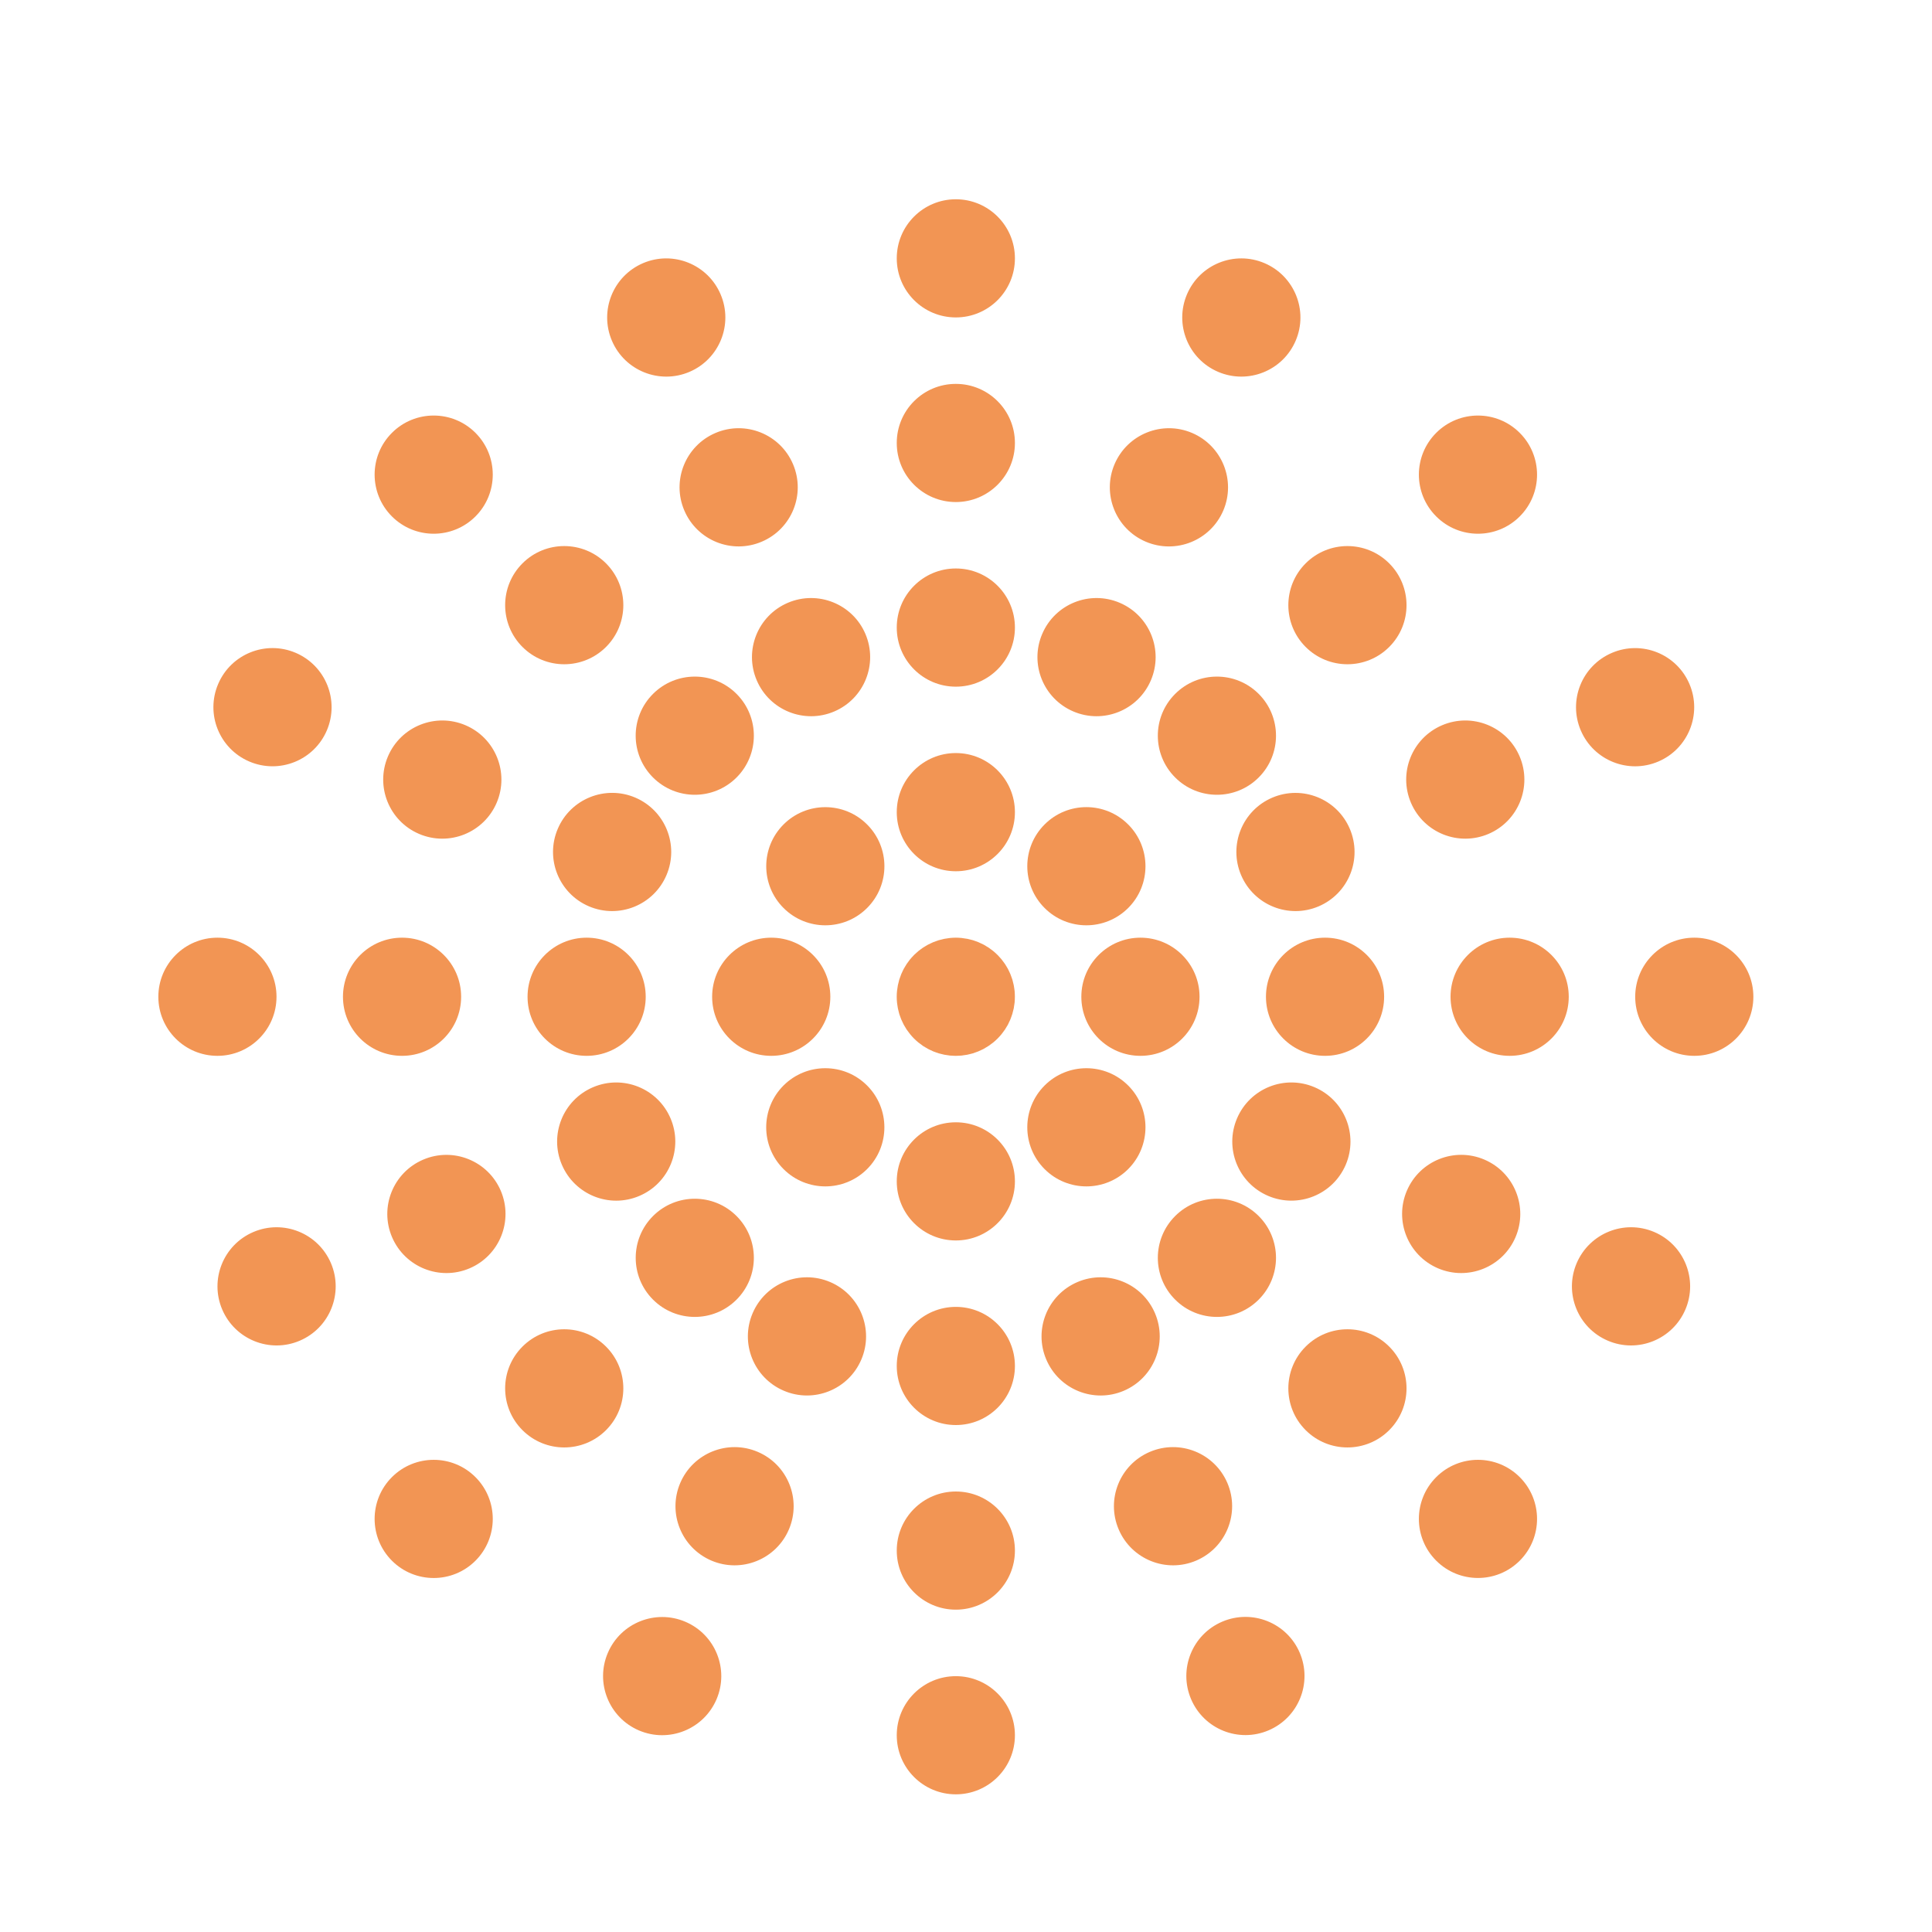 <svg width="50" height="50" viewBox="0 0 50 50" fill="none" xmlns="http://www.w3.org/2000/svg">
<path d="M7.156 25.796C7.156 26.641 6.471 27.325 5.627 27.325C4.782 27.325 4.098 26.641 4.098 25.796C4.098 24.952 4.783 24.267 5.627 24.267C6.471 24.267 7.156 24.952 7.156 25.796Z" fill="#F29554"/>
<path d="M11.934 25.796C11.934 26.641 11.249 27.325 10.405 27.325C9.56 27.325 8.876 26.641 8.876 25.796C8.876 24.952 9.56 24.267 10.405 24.267C11.249 24.267 11.934 24.952 11.934 25.796Z" fill="#F29554"/>
<path d="M16.711 25.796C16.711 26.641 16.027 27.325 15.182 27.325C14.338 27.325 13.653 26.641 13.653 25.796C13.653 24.952 14.338 24.267 15.182 24.267C16.027 24.267 16.711 24.952 16.711 25.796Z" fill="#F29554"/>
<path d="M21.489 25.796C21.489 26.641 20.804 27.325 19.959 27.325C19.115 27.325 18.43 26.641 18.43 25.796C18.43 24.952 19.115 24.267 19.959 24.267C20.804 24.267 21.489 24.952 21.489 25.796Z" fill="#F29554"/>
<path d="M31.044 25.796C31.044 26.641 30.359 27.325 29.515 27.325C28.67 27.325 27.985 26.641 27.985 25.796C27.985 24.952 28.67 24.267 29.515 24.267C30.359 24.267 31.044 24.952 31.044 25.796Z" fill="#F29554"/>
<path d="M35.821 25.796C35.821 26.641 35.137 27.325 34.292 27.325C33.447 27.325 32.763 26.641 32.763 25.796C32.763 24.952 33.447 24.267 34.292 24.267C35.137 24.267 35.821 24.952 35.821 25.796Z" fill="#F29554"/>
<path d="M40.599 25.796C40.599 26.641 39.914 27.325 39.07 27.325C38.225 27.325 37.54 26.641 37.54 25.796C37.54 24.952 38.225 24.267 39.07 24.267C39.914 24.267 40.599 24.952 40.599 25.796Z" fill="#F29554"/>
<path d="M45.377 25.796C45.377 26.641 44.693 27.325 43.848 27.325C43.004 27.325 42.319 26.641 42.319 25.796C42.319 24.952 43.004 24.267 43.848 24.267C44.693 24.267 45.377 24.952 45.377 25.796Z" fill="#F29554"/>
<path d="M26.266 44.908C26.266 45.753 25.581 46.437 24.737 46.437C23.892 46.437 23.208 45.753 23.208 44.908C23.208 44.064 23.892 43.379 24.737 43.379C25.581 43.379 26.266 44.064 26.266 44.908Z" fill="#F29554"/>
<path d="M26.266 40.129C26.266 40.973 25.581 41.658 24.737 41.658C23.892 41.658 23.208 40.973 23.208 40.129C23.208 39.284 23.892 38.6 24.737 38.6C25.581 38.6 26.266 39.284 26.266 40.129Z" fill="#F29554"/>
<path d="M26.266 35.351C26.266 36.196 25.582 36.88 24.737 36.88C23.893 36.88 23.208 36.196 23.208 35.351C23.208 34.507 23.893 33.822 24.737 33.822C25.582 33.822 26.266 34.507 26.266 35.351Z" fill="#F29554"/>
<path d="M26.266 30.574C26.266 31.418 25.581 32.103 24.737 32.103C23.892 32.103 23.208 31.418 23.208 30.574C23.208 29.729 23.892 29.045 24.737 29.045C25.581 29.045 26.266 29.729 26.266 30.574Z" fill="#F29554"/>
<path d="M26.249 25.58C26.245 25.553 26.242 25.525 26.236 25.498C26.231 25.473 26.224 25.448 26.218 25.424C26.212 25.4 26.207 25.376 26.2 25.352C26.193 25.328 26.184 25.305 26.175 25.282C26.167 25.258 26.159 25.234 26.149 25.211C26.14 25.189 26.13 25.168 26.12 25.147C26.108 25.123 26.098 25.099 26.085 25.075C26.074 25.055 26.062 25.037 26.051 25.017C26.037 24.994 26.023 24.97 26.008 24.947C25.994 24.926 25.979 24.907 25.964 24.887C25.949 24.867 25.935 24.846 25.919 24.827C25.891 24.793 25.862 24.761 25.832 24.73C25.827 24.725 25.823 24.72 25.818 24.715C25.813 24.71 25.808 24.707 25.803 24.702C25.772 24.671 25.74 24.642 25.706 24.614C25.687 24.598 25.667 24.584 25.647 24.57C25.627 24.555 25.607 24.539 25.586 24.525C25.563 24.51 25.54 24.497 25.516 24.483C25.497 24.471 25.478 24.459 25.458 24.448C25.434 24.436 25.41 24.425 25.386 24.414C25.365 24.404 25.344 24.393 25.322 24.384C25.299 24.374 25.275 24.367 25.252 24.358C25.228 24.35 25.205 24.341 25.181 24.333C25.157 24.326 25.134 24.321 25.11 24.315C25.085 24.309 25.061 24.302 25.036 24.297C25.008 24.292 24.981 24.288 24.953 24.285C24.931 24.282 24.91 24.277 24.888 24.275C24.837 24.27 24.787 24.267 24.737 24.267C24.687 24.267 24.636 24.27 24.586 24.275C24.563 24.277 24.541 24.282 24.518 24.285C24.491 24.289 24.464 24.292 24.438 24.297C24.412 24.302 24.387 24.309 24.362 24.316C24.339 24.322 24.316 24.326 24.293 24.333C24.268 24.341 24.244 24.35 24.22 24.359C24.197 24.367 24.174 24.375 24.151 24.384C24.129 24.393 24.107 24.404 24.085 24.415C24.062 24.425 24.038 24.436 24.016 24.448C23.995 24.459 23.975 24.472 23.955 24.484C23.933 24.497 23.91 24.51 23.887 24.525C23.866 24.54 23.845 24.556 23.824 24.571C23.805 24.586 23.786 24.599 23.767 24.614C23.733 24.642 23.701 24.672 23.669 24.702C23.665 24.707 23.66 24.711 23.655 24.715C23.65 24.72 23.646 24.725 23.642 24.73C23.611 24.761 23.582 24.793 23.554 24.827C23.553 24.828 23.552 24.83 23.55 24.831C23.535 24.849 23.523 24.869 23.509 24.887C23.494 24.907 23.479 24.926 23.465 24.947C23.45 24.97 23.436 24.994 23.422 25.018C23.411 25.037 23.399 25.055 23.388 25.075C23.375 25.099 23.365 25.124 23.353 25.148C23.343 25.169 23.333 25.189 23.324 25.211C23.314 25.234 23.306 25.259 23.298 25.283C23.29 25.306 23.28 25.328 23.273 25.352C23.266 25.376 23.261 25.401 23.255 25.425C23.249 25.449 23.242 25.473 23.237 25.497C23.232 25.525 23.228 25.554 23.224 25.582C23.221 25.603 23.217 25.624 23.215 25.645C23.21 25.695 23.207 25.746 23.207 25.796C23.207 25.847 23.21 25.897 23.215 25.948C23.217 25.97 23.221 25.991 23.224 26.013C23.228 26.041 23.232 26.068 23.237 26.095C23.242 26.121 23.249 26.145 23.255 26.17C23.261 26.194 23.266 26.217 23.273 26.241C23.281 26.265 23.29 26.289 23.298 26.312C23.307 26.336 23.314 26.359 23.324 26.382C23.333 26.404 23.344 26.426 23.355 26.448C23.366 26.471 23.376 26.494 23.388 26.517C23.399 26.539 23.412 26.559 23.425 26.58C23.438 26.602 23.45 26.624 23.465 26.646C23.48 26.669 23.498 26.691 23.515 26.713C23.528 26.731 23.54 26.749 23.554 26.765C23.618 26.844 23.69 26.916 23.768 26.98C23.782 26.991 23.797 27.001 23.812 27.012C23.837 27.032 23.862 27.051 23.888 27.069C23.907 27.081 23.926 27.092 23.945 27.103C23.969 27.118 23.992 27.132 24.017 27.146C24.037 27.156 24.057 27.165 24.076 27.174C24.102 27.186 24.127 27.199 24.153 27.21C24.172 27.218 24.191 27.224 24.21 27.231C24.238 27.241 24.266 27.251 24.294 27.26C24.312 27.265 24.331 27.269 24.349 27.274C24.379 27.282 24.409 27.29 24.439 27.296C24.459 27.3 24.479 27.302 24.499 27.305C24.528 27.31 24.557 27.315 24.587 27.318C24.618 27.321 24.648 27.321 24.679 27.323C24.698 27.323 24.717 27.325 24.736 27.325C24.755 27.325 24.773 27.323 24.792 27.323C24.823 27.322 24.854 27.321 24.886 27.318C24.915 27.315 24.943 27.31 24.972 27.305C24.992 27.302 25.013 27.3 25.033 27.296C25.063 27.29 25.092 27.282 25.121 27.275C25.14 27.27 25.16 27.265 25.179 27.26C25.206 27.251 25.233 27.241 25.26 27.231C25.28 27.224 25.3 27.218 25.32 27.209C25.345 27.199 25.37 27.187 25.394 27.175C25.412 27.166 25.43 27.159 25.447 27.15C25.45 27.149 25.453 27.147 25.456 27.145C25.48 27.133 25.502 27.118 25.525 27.104C25.545 27.092 25.565 27.081 25.584 27.068C25.61 27.051 25.634 27.032 25.659 27.013C25.674 27.002 25.69 26.991 25.705 26.979C25.783 26.915 25.855 26.843 25.919 26.765C25.933 26.748 25.945 26.73 25.958 26.713C25.975 26.69 25.992 26.668 26.008 26.645C26.022 26.623 26.035 26.601 26.048 26.579C26.06 26.558 26.073 26.538 26.085 26.517C26.097 26.494 26.107 26.471 26.118 26.447C26.128 26.425 26.139 26.404 26.149 26.381C26.158 26.358 26.166 26.335 26.174 26.312C26.183 26.288 26.192 26.264 26.199 26.24C26.206 26.217 26.212 26.193 26.217 26.169C26.224 26.145 26.231 26.12 26.236 26.095C26.241 26.068 26.244 26.04 26.248 26.013C26.251 25.991 26.256 25.969 26.258 25.947C26.267 25.846 26.267 25.745 26.258 25.645C26.256 25.624 26.252 25.602 26.249 25.58Z" fill="#F29554"/>
<path d="M26.266 21.019C26.266 21.863 25.581 22.548 24.737 22.548C23.892 22.548 23.208 21.863 23.208 21.019C23.208 20.174 23.892 19.489 24.737 19.489C25.581 19.489 26.266 20.174 26.266 21.019Z" fill="#F29554"/>
<path d="M26.266 16.241C26.266 17.086 25.581 17.771 24.737 17.771C23.892 17.771 23.208 17.086 23.208 16.241C23.208 15.397 23.892 14.712 24.737 14.712C25.581 14.712 26.266 15.397 26.266 16.241Z" fill="#F29554"/>
<path d="M26.266 11.464C26.266 12.308 25.581 12.993 24.737 12.993C23.892 12.993 23.208 12.308 23.208 11.464C23.208 10.619 23.892 9.935 24.737 9.935C25.581 9.935 26.266 10.619 26.266 11.464Z" fill="#F29554"/>
<path d="M26.266 6.686C26.266 7.531 25.581 8.215 24.737 8.215C23.892 8.215 23.208 7.531 23.208 6.686C23.208 5.842 23.892 5.157 24.737 5.157C25.581 5.157 26.266 5.842 26.266 6.686Z" fill="#F29554"/>
<path d="M17.737 41.971C18.514 42.302 18.875 43.2 18.544 43.977C18.212 44.754 17.314 45.115 16.537 44.784C15.761 44.453 15.399 43.554 15.73 42.778C16.061 42.001 16.96 41.64 17.737 41.971Z" fill="#F29554"/>
<path d="M19.61 37.574C20.387 37.905 20.748 38.803 20.417 39.581C20.086 40.357 19.188 40.719 18.411 40.388C17.634 40.056 17.273 39.158 17.604 38.381C17.935 37.605 18.834 37.243 19.61 37.574Z" fill="#F29554"/>
<path d="M21.484 33.179C22.261 33.51 22.622 34.409 22.291 35.185C21.96 35.962 21.061 36.324 20.285 35.992C19.508 35.661 19.146 34.763 19.478 33.986C19.809 33.209 20.707 32.848 21.484 33.179Z" fill="#F29554"/>
<path d="M28.978 15.6C29.755 15.931 30.116 16.829 29.785 17.606C29.454 18.383 28.555 18.744 27.779 18.413C27.002 18.082 26.64 17.184 26.972 16.407C27.303 15.63 28.201 15.269 28.978 15.6Z" fill="#F29554"/>
<path d="M30.852 11.205C31.628 11.537 31.99 12.435 31.659 13.212C31.327 13.989 30.429 14.35 29.652 14.019C28.875 13.688 28.514 12.789 28.845 12.012C29.177 11.236 30.075 10.874 30.852 11.205Z" fill="#F29554"/>
<path d="M32.725 6.81C33.502 7.142 33.864 8.04 33.532 8.817C33.201 9.594 32.303 9.955 31.526 9.624C30.749 9.293 30.388 8.394 30.719 7.617C31.05 6.84 31.948 6.479 32.725 6.81Z" fill="#F29554"/>
<path d="M42.811 31.884C43.588 32.215 43.949 33.114 43.618 33.89C43.286 34.667 42.388 35.029 41.611 34.697C40.834 34.366 40.473 33.468 40.804 32.691C41.136 31.914 42.034 31.553 42.811 31.884Z" fill="#F29554"/>
<path d="M38.415 30.01C39.192 30.342 39.553 31.24 39.222 32.017C38.891 32.794 37.993 33.155 37.216 32.824C36.439 32.492 36.078 31.594 36.409 30.817C36.74 30.04 37.639 29.679 38.415 30.01Z" fill="#F29554"/>
<path d="M34.02 28.137C34.797 28.468 35.158 29.366 34.828 30.143C34.496 30.92 33.598 31.281 32.821 30.95C32.044 30.619 31.683 29.721 32.014 28.944C32.345 28.167 33.243 27.806 34.02 28.137Z" fill="#F29554"/>
<path d="M16.442 20.642C17.218 20.974 17.58 21.872 17.248 22.649C16.917 23.426 16.019 23.787 15.242 23.456C14.465 23.125 14.104 22.226 14.435 21.45C14.766 20.673 15.665 20.311 16.442 20.642Z" fill="#F29554"/>
<path d="M12.047 18.769C12.823 19.1 13.185 19.998 12.854 20.775C12.522 21.552 11.624 21.913 10.847 21.582C10.07 21.251 9.709 20.353 10.04 19.576C10.371 18.799 11.27 18.438 12.047 18.769Z" fill="#F29554"/>
<path d="M7.652 16.895C8.429 17.227 8.79 18.125 8.459 18.902C8.128 19.679 7.229 20.04 6.452 19.708C5.676 19.377 5.314 18.479 5.646 17.702C5.977 16.925 6.875 16.564 7.652 16.895Z" fill="#F29554"/>
<path d="M33.638 42.775C33.969 43.552 33.608 44.45 32.831 44.781C32.054 45.112 31.156 44.751 30.825 43.974C30.494 43.197 30.855 42.299 31.632 41.968C32.409 41.637 33.307 41.998 33.638 42.775Z" fill="#F29554"/>
<path d="M31.765 38.381C32.096 39.158 31.734 40.056 30.958 40.388C30.181 40.719 29.282 40.357 28.951 39.58C28.62 38.803 28.981 37.905 29.758 37.574C30.535 37.243 31.433 37.604 31.765 38.381Z" fill="#F29554"/>
<path d="M29.891 33.986C30.222 34.763 29.861 35.661 29.084 35.993C28.307 36.324 27.409 35.962 27.078 35.185C26.746 34.409 27.108 33.511 27.885 33.179C28.662 32.848 29.56 33.209 29.891 33.986Z" fill="#F29554"/>
<path d="M22.397 16.407C22.728 17.184 22.366 18.082 21.59 18.413C20.813 18.744 19.915 18.383 19.584 17.606C19.252 16.829 19.614 15.931 20.39 15.6C21.167 15.269 22.066 15.63 22.397 16.407Z" fill="#F29554"/>
<path d="M20.523 12.012C20.854 12.789 20.493 13.687 19.716 14.018C18.939 14.35 18.041 13.988 17.71 13.211C17.378 12.435 17.74 11.536 18.517 11.205C19.293 10.874 20.192 11.235 20.523 12.012Z" fill="#F29554"/>
<path d="M18.649 7.617C18.981 8.394 18.619 9.293 17.843 9.624C17.066 9.955 16.167 9.594 15.836 8.817C15.505 8.04 15.866 7.142 16.643 6.81C17.42 6.479 18.318 6.841 18.649 7.617Z" fill="#F29554"/>
<path d="M8.565 32.691C8.896 33.468 8.534 34.366 7.758 34.697C6.981 35.029 6.083 34.667 5.751 33.89C5.42 33.114 5.781 32.215 6.558 31.884C7.335 31.553 8.233 31.914 8.565 32.691Z" fill="#F29554"/>
<path d="M12.96 30.817C13.291 31.594 12.93 32.493 12.153 32.824C11.376 33.155 10.478 32.794 10.146 32.017C9.815 31.24 10.176 30.342 10.953 30.011C11.73 29.679 12.628 30.041 12.96 30.817Z" fill="#F29554"/>
<path d="M17.354 28.944C17.685 29.721 17.324 30.619 16.547 30.95C15.77 31.282 14.872 30.92 14.541 30.143C14.21 29.366 14.571 28.468 15.348 28.137C16.125 27.806 17.023 28.167 17.354 28.944Z" fill="#F29554"/>
<path d="M34.933 21.45C35.264 22.227 34.903 23.125 34.127 23.456C33.35 23.787 32.451 23.426 32.12 22.649C31.789 21.872 32.15 20.974 32.927 20.643C33.704 20.312 34.602 20.673 34.933 21.45Z" fill="#F29554"/>
<path d="M39.328 19.576C39.659 20.353 39.298 21.251 38.521 21.582C37.744 21.913 36.846 21.552 36.515 20.775C36.184 19.998 36.545 19.1 37.322 18.769C38.099 18.438 38.997 18.799 39.328 19.576Z" fill="#F29554"/>
<path d="M43.723 17.703C44.054 18.479 43.693 19.378 42.916 19.709C42.139 20.04 41.241 19.679 40.91 18.902C40.579 18.125 40.94 17.227 41.717 16.896C42.494 16.564 43.392 16.926 43.723 17.703Z" fill="#F29554"/>
<path d="M12.305 38.228C12.902 38.825 12.902 39.793 12.305 40.391C11.708 40.988 10.74 40.988 10.143 40.391C9.546 39.793 9.546 38.825 10.143 38.228C10.74 37.631 11.708 37.631 12.305 38.228Z" fill="#F29554"/>
<path d="M15.684 34.85C16.281 35.447 16.281 36.415 15.684 37.012C15.086 37.609 14.118 37.609 13.521 37.012C12.924 36.415 12.924 35.447 13.521 34.85C14.118 34.252 15.086 34.252 15.684 34.85Z" fill="#F29554"/>
<path d="M19.062 31.471C19.659 32.069 19.659 33.036 19.062 33.634C18.465 34.231 17.497 34.231 16.9 33.634C16.303 33.037 16.303 32.069 16.9 31.471C17.497 30.874 18.465 30.874 19.062 31.471Z" fill="#F29554"/>
<path d="M22.44 28.093C23.037 28.69 23.037 29.659 22.44 30.256C21.843 30.853 20.875 30.853 20.278 30.256C19.68 29.659 19.68 28.691 20.277 28.093C20.875 27.496 21.843 27.496 22.44 28.093Z" fill="#F29554"/>
<path d="M29.197 21.337C29.794 21.934 29.794 22.902 29.197 23.499C28.599 24.096 27.631 24.096 27.034 23.499C26.437 22.902 26.437 21.934 27.034 21.337C27.631 20.739 28.599 20.739 29.197 21.337Z" fill="#F29554"/>
<path d="M32.575 17.958C33.172 18.555 33.172 19.524 32.575 20.121C31.978 20.718 31.01 20.718 30.413 20.121C29.815 19.524 29.815 18.556 30.412 17.959C31.009 17.361 31.978 17.361 32.575 17.958Z" fill="#F29554"/>
<path d="M35.953 14.58C36.55 15.178 36.55 16.146 35.953 16.743C35.356 17.34 34.387 17.34 33.79 16.743C33.193 16.146 33.193 15.178 33.79 14.58C34.387 13.983 35.356 13.983 35.953 14.58Z" fill="#F29554"/>
<path d="M39.331 11.203C39.928 11.8 39.928 12.768 39.331 13.365C38.734 13.962 37.766 13.962 37.169 13.365C36.571 12.768 36.571 11.8 37.169 11.202C37.766 10.605 38.734 10.605 39.331 11.203Z" fill="#F29554"/>
<path d="M39.331 38.228C39.928 38.825 39.928 39.793 39.331 40.39C38.734 40.987 37.766 40.987 37.169 40.39C36.571 39.793 36.571 38.825 37.169 38.228C37.766 37.631 38.734 37.631 39.331 38.228Z" fill="#F29554"/>
<path d="M35.953 34.85C36.55 35.447 36.55 36.415 35.953 37.012C35.356 37.609 34.387 37.609 33.79 37.012C33.193 36.415 33.193 35.447 33.79 34.85C34.387 34.252 35.356 34.252 35.953 34.85Z" fill="#F29554"/>
<path d="M32.575 31.471C33.172 32.068 33.172 33.036 32.575 33.634C31.978 34.231 31.01 34.231 30.413 33.634C29.815 33.037 29.815 32.069 30.413 31.471C31.009 30.874 31.978 30.874 32.575 31.471Z" fill="#F29554"/>
<path d="M29.197 28.093C29.794 28.69 29.794 29.658 29.197 30.256C28.6 30.853 27.631 30.853 27.034 30.256C26.437 29.659 26.437 28.69 27.034 28.093C27.631 27.496 28.599 27.496 29.197 28.093Z" fill="#F29554"/>
<path d="M22.44 21.337C23.038 21.934 23.038 22.902 22.44 23.499C21.843 24.096 20.875 24.096 20.278 23.499C19.681 22.902 19.681 21.934 20.278 21.337C20.875 20.74 21.843 20.74 22.44 21.337Z" fill="#F29554"/>
<path d="M19.062 17.958C19.659 18.555 19.659 19.524 19.062 20.121C18.465 20.718 17.497 20.718 16.9 20.121C16.302 19.524 16.302 18.556 16.899 17.959C17.497 17.361 18.465 17.361 19.062 17.958Z" fill="#F29554"/>
<path d="M15.684 14.58C16.281 15.178 16.281 16.146 15.684 16.743C15.086 17.34 14.118 17.34 13.521 16.743C12.924 16.146 12.924 15.178 13.521 14.58C14.118 13.983 15.086 13.983 15.684 14.58Z" fill="#F29554"/>
<path d="M12.305 11.202C12.902 11.799 12.902 12.767 12.305 13.365C11.708 13.962 10.74 13.962 10.143 13.365C9.546 12.767 9.546 11.799 10.143 11.202C10.74 10.605 11.708 10.605 12.305 11.202Z" fill="#F29554"/>
</svg>
